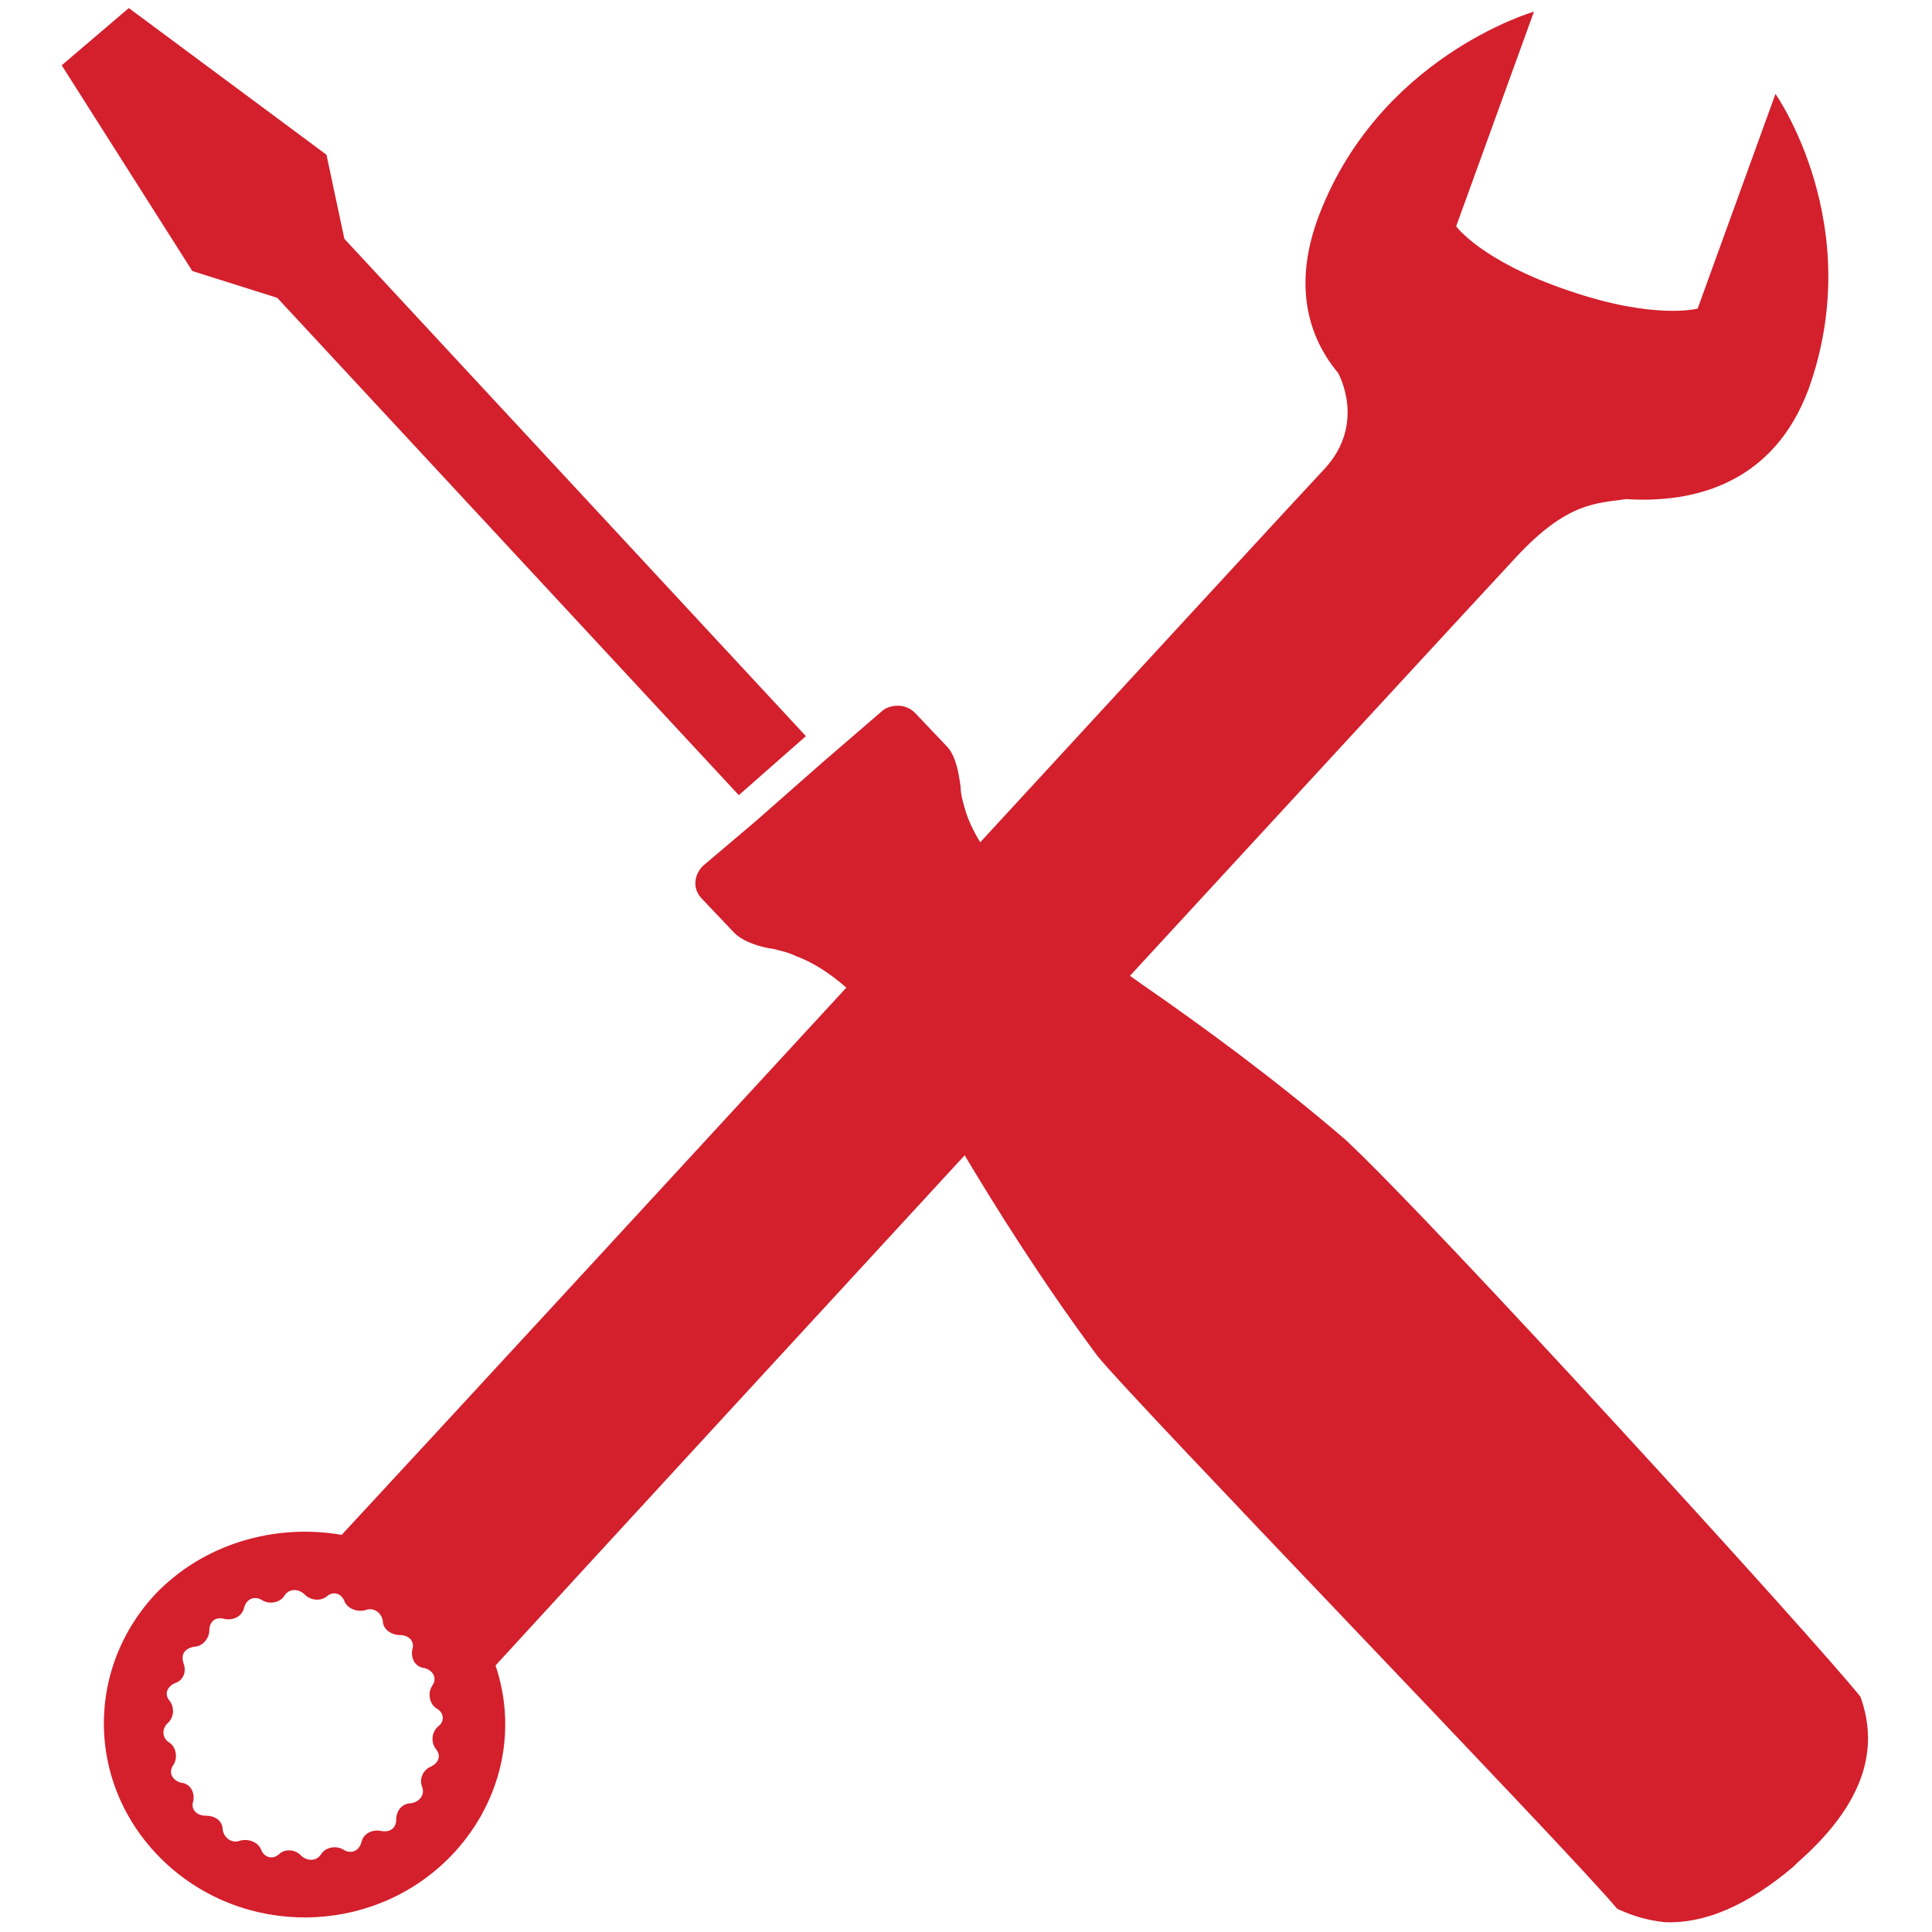<?xml version="1.0" encoding="utf-8"?>
<svg xmlns="http://www.w3.org/2000/svg" height="216px" id="Layer_1" style="enable-background:new 0 0 216 216;" version="1.1" viewBox="0 0 216 216" width="216px" x="0px" y="0px">
<style type="text/css">
	.st0{display:none;fill:#FFFFFF;}
	.st1{fill:#D41F2C;}
	.st2{display:none;}
</style>
<g id="Layer_1_1_">
	<path class="st0" d="M194.4,55.7c0,22.4-9,43.4-25.3,59.2l-0.2,0.2l-61,59l0,0l-61-59l-0.2-0.2l0,0C30.5,99.1,21.5,78,21.5,55.7&#xA;		c0-23,9.7-44.1,25.3-59.2l0,0C62.4-18.6,84.2-28,108-28s45.5,9.4,61.1,24.5l0,0C184.7,11.6,194.4,32.5,194.4,55.7L194.4,55.7z"/>
	<path class="st1" d="M202.2,43.5c6.6-18.4-3.7-33-3.7-33l-8.7,24c0,0-4.8,1.3-14.4-2c-9.8-3.3-12.6-7.2-12.6-7.2l8.7-24&#xA;		c0,0-17.7,5.1-24.3,23.5c-2.5,7.2-1,12.8,2.4,16.9l0,0c0,0,3.2,5.6-1.5,10.7c-2.5,2.6-89.3,97-109.9,119.2&#xA;		c-7.5-1.3-15.5,1-20.9,6.7c-8.2,8.9-7.5,22.5,1.9,30.6c9.2,7.9,23.3,7.2,31.6-1.8c5.4-5.9,7-13.8,4.6-20.9&#xA;		C76,163.7,164.9,67.2,169.4,62.4c5.9-6.4,9.2-6.1,12.4-6.6l0,0C189.5,56.3,198.3,54,202.2,43.5z M49,193c-0.8,0.7-0.8,1.8-0.3,2.5&#xA;		c0.7,0.8,0.3,1.6-0.5,2c-0.8,0.3-1.4,1.3-1,2.3c0.3,0.8-0.2,1.6-1.2,1.8c-1,0-1.7,0.8-1.7,1.8c0,1-0.7,1.5-1.7,1.3&#xA;		c-1-0.2-2,0.3-2.2,1.3c-0.3,1-1.2,1.3-2,0.8c-0.8-0.5-2-0.3-2.5,0.5c-0.5,0.8-1.5,0.8-2.2,0.2c-0.7-0.8-1.9-0.8-2.5-0.2&#xA;		c-0.8,0.7-1.7,0.3-2-0.5c-0.3-0.8-1.4-1.3-2.4-1c-0.8,0.3-1.7-0.2-1.9-1.2c0-1-0.8-1.6-1.9-1.6c-1,0-1.7-0.7-1.4-1.6&#xA;		c0.2-1-0.3-2-1.4-2.1c-1-0.3-1.4-1.2-0.8-2c0.5-0.8,0.3-2-0.5-2.5c-0.8-0.5-0.8-1.5-0.2-2.1c0.8-0.7,0.8-1.8,0.3-2.5&#xA;		c-0.7-0.8-0.3-1.6,0.5-2c1-0.3,1.4-1.3,1-2.3c-0.3-1,0.2-1.6,1.2-1.8c1,0,1.7-1,1.7-1.8c0-1,0.7-1.6,1.7-1.3c1,0.2,2-0.3,2.2-1.3&#xA;		c0.3-1,1.2-1.3,2-0.8c0.8,0.5,2,0.3,2.5-0.5c0.5-0.8,1.5-0.8,2.2-0.2c0.7,0.8,1.9,0.8,2.5,0.3c0.8-0.7,1.7-0.3,2,0.5s1.4,1.3,2.4,1&#xA;		c0.8-0.3,1.7,0.2,1.9,1.2c0,1,1,1.6,1.9,1.6c1,0,1.7,0.7,1.4,1.6c-0.2,1,0.3,2,1.4,2.1c1,0.3,1.4,1.2,0.8,2c-0.5,0.8-0.3,2,0.5,2.5&#xA;		C49.7,191.5,49.7,192.5,49,193z"/>
	<path class="st1" d="M78.6,96.8c-1,1-1.2,2.5-0.2,3.6l3.7,3.9c1,1,2.9,1.6,4.4,1.8c0.7,0.2,1.5,0.3,2.5,0.8&#xA;		c2.2,0.8,5.1,2.6,8.3,6.2c2.5,2.6,5.8,8.1,9.8,14.8c4.2,7.1,9.5,15.5,15.6,23.7c3.9,4.9,52.6,55.2,58.1,61.8&#xA;		c1.7,0.8,3.4,1.3,5.3,1.5c4.4,0.2,9.2-1.8,14.4-6.2l0.2-0.2l0.2-0.2c7.3-6.4,9.3-12.5,7.1-18.6c-5.1-6.4-47.7-53.1-57.6-62.3&#xA;		c-7.8-6.7-16-12.7-22.8-17.4c-6.5-4.6-11.7-8.4-14.3-11c-3.2-3.5-4.8-6.4-5.4-8.5c-0.3-1-0.5-1.8-0.5-2.5c-0.2-1.5-0.5-3.3-1.4-4.4&#xA;		l-3.7-3.9c-0.5-0.5-1.2-0.8-1.9-0.8s-1.4,0.2-1.9,0.7l-6.5,5.6l-7.5,6.6L78.6,96.8z M31,33.3l51.6,55.6l7.5-6.6L38.5,26.7l-2-9.4&#xA;		L14.4,0.9L6.9,7.3l14.6,23L31,33.3z"/>
</g>
<g class="st2" id="Layer_2_1_">
</g>
</svg>
